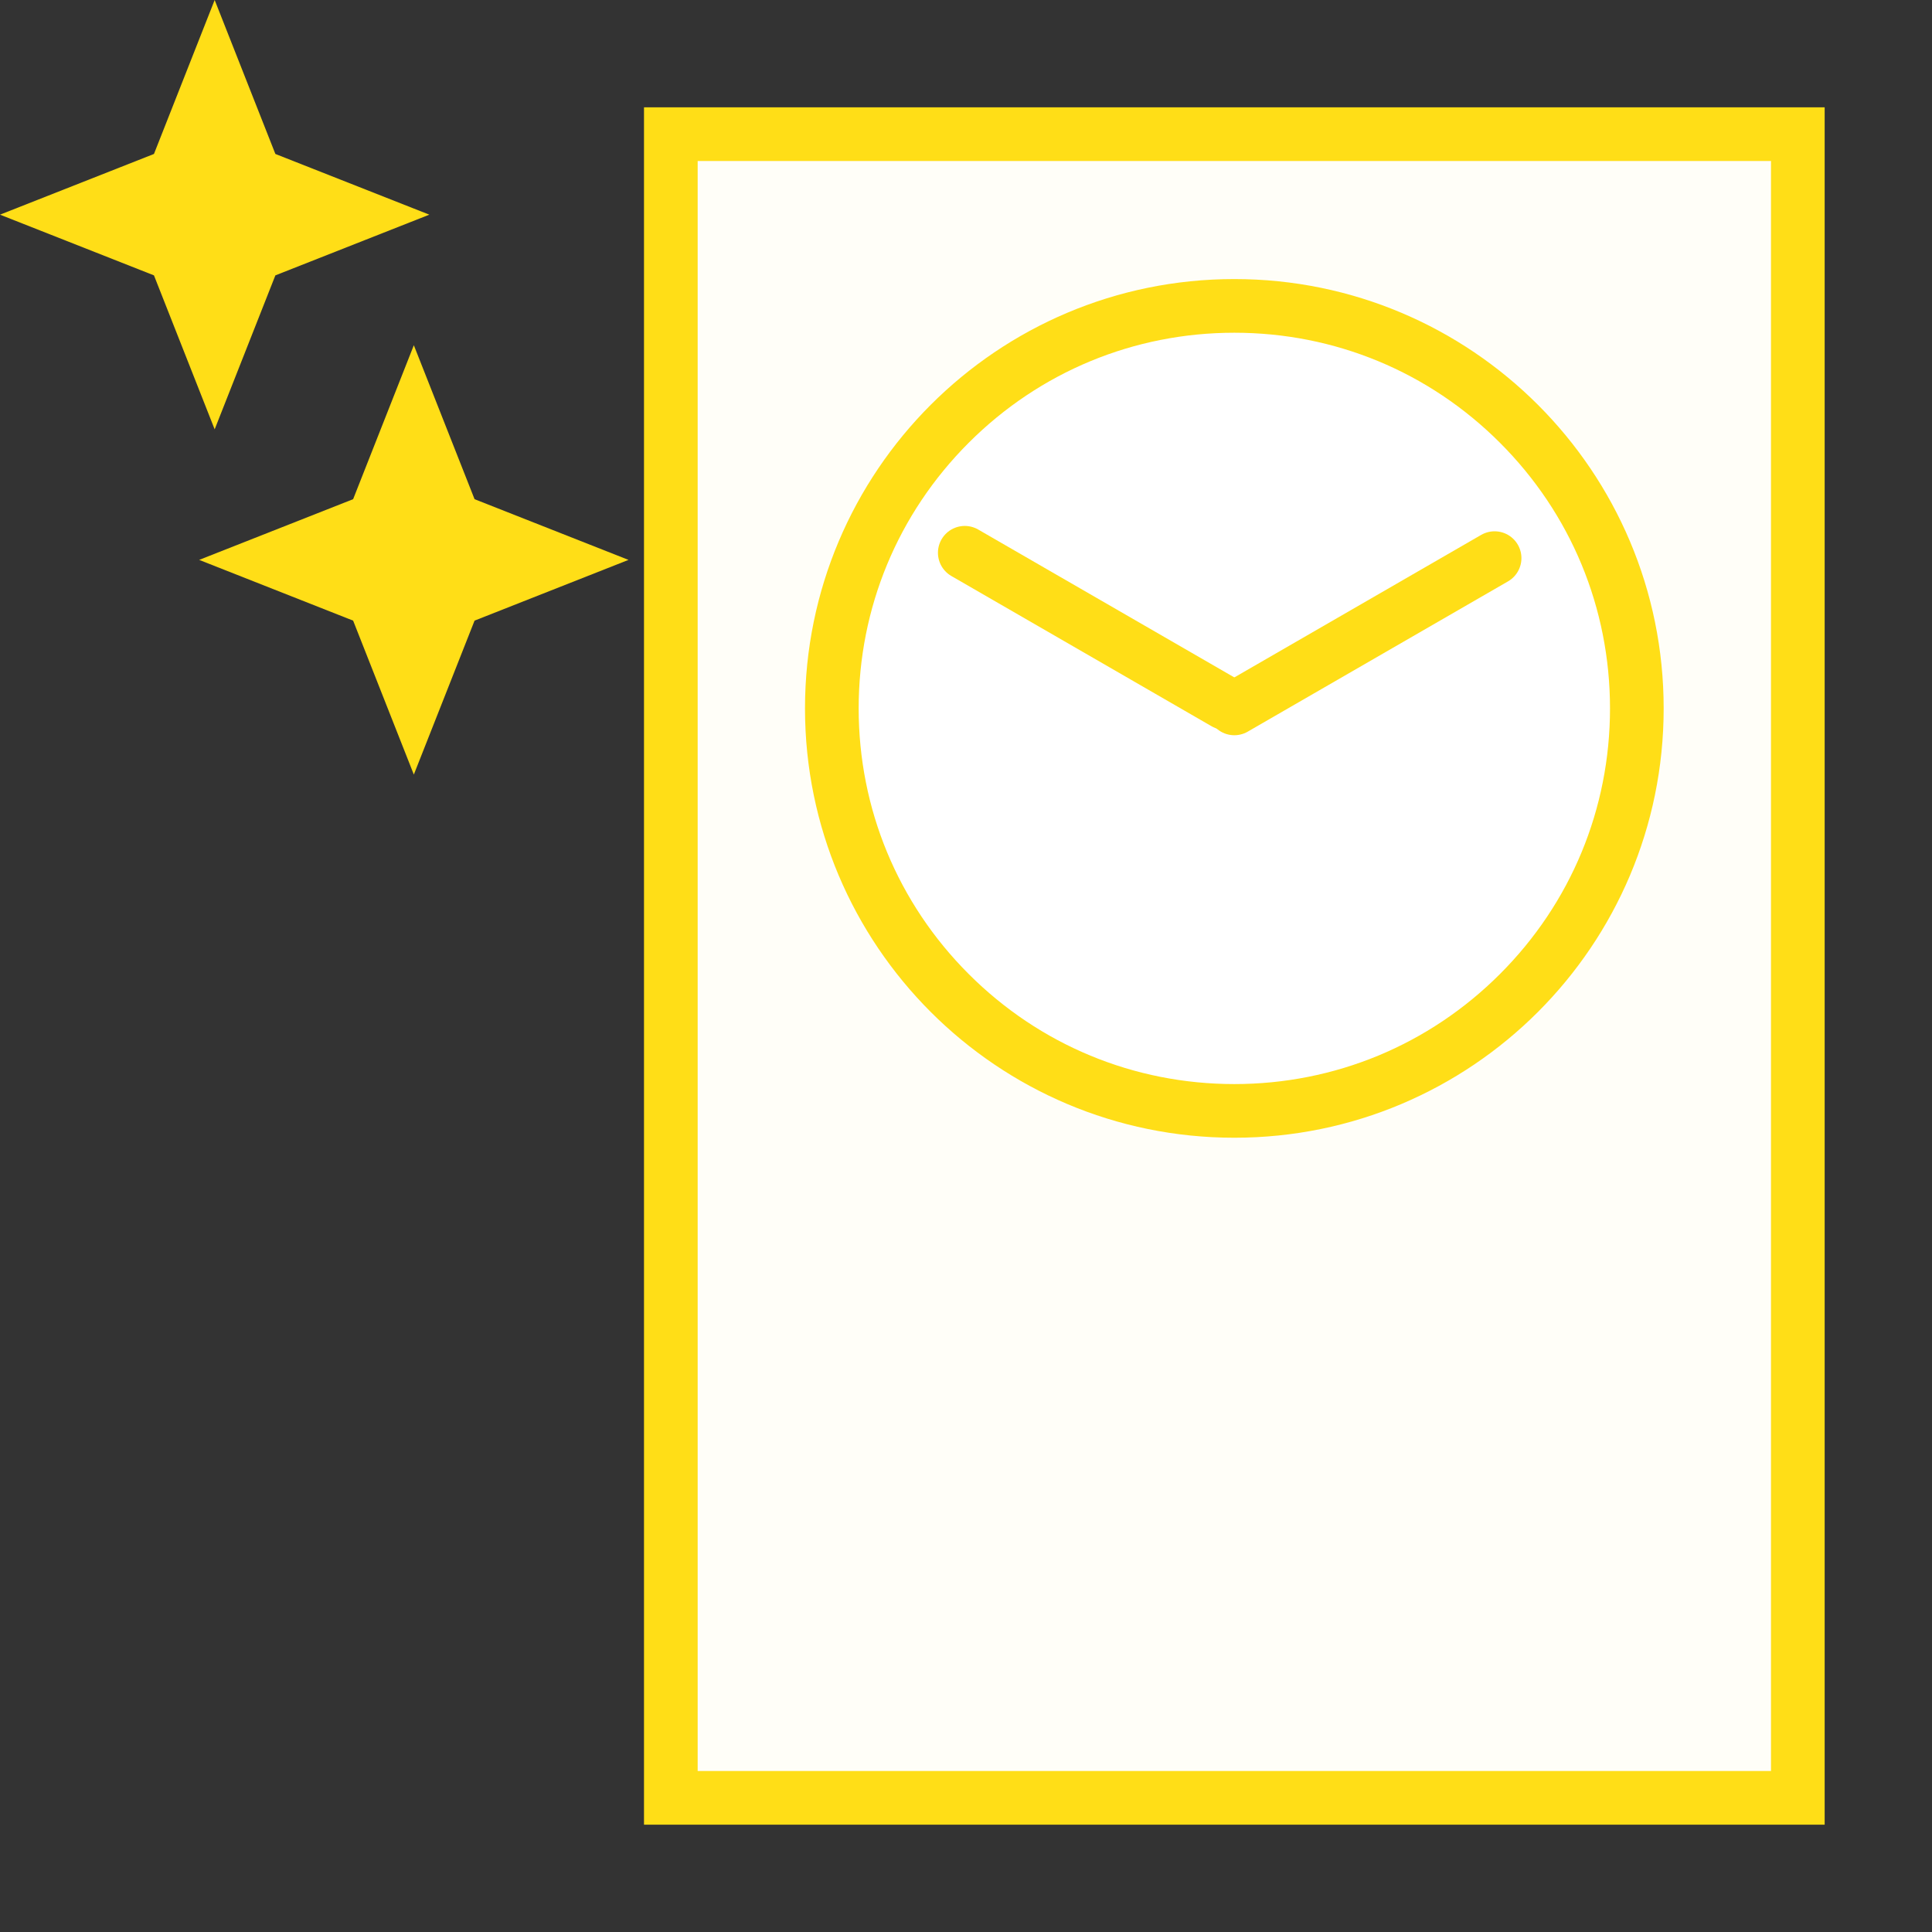 <?xml version="1.0" encoding="UTF-8"?><svg id="Layer_1" xmlns="http://www.w3.org/2000/svg" viewBox="0 0 900 900"><rect x="0" y="0" width="900" height="900" fill="#333333" stroke="none"/><defs><style>.cls-1{fill:#ffde17;}.cls-2{fill:#fff;}.cls-3{fill:#fffef8;}.cls-4{fill:none;stroke:#ffde17;stroke-linecap:round;stroke-miterlimit:10;stroke-width:25px;}</style></defs><rect class="cls-3" x="312.5" y="62.5" width="525" height="775"/><path class="cls-1" d="m825,75v750h-500V75h500m25-25H300v800h550V50h0Z"/><circle class="cls-2" cx="575" cy="330" r="187.5"/><path class="cls-1" d="m575,155c46.74,0,90.69,18.2,123.74,51.26,33.05,33.05,51.26,77,51.26,123.74s-18.2,90.69-51.26,123.74c-33.05,33.05-77,51.26-123.74,51.26s-90.69-18.2-123.74-51.26c-33.05-33.05-51.26-77-51.26-123.74s18.2-90.69,51.26-123.74c33.05-33.05,77-51.26,123.74-51.26m0-25c-110.46,0-200,89.54-200,200s89.54,200,200,200,200-89.54,200-200-89.54-200-200-200h0Z"/><line class="cls-4" x1="575" y1="330" x2="696.24" y2="260"/><line class="cls-4" x1="570.67" y1="327.5" x2="449.43" y2="257.5"/><polygon class="cls-1" points="71.72 71.72 100 0 128.28 71.72 200 100 128.28 128.28 100 200 71.72 128.28 0 100 71.72 71.72"/><polygon class="cls-1" points="164.5 232.54 192.78 160.82 221.07 232.54 292.78 260.82 221.07 289.11 192.78 360.82 164.5 289.11 92.78 260.82 164.5 232.54"/></svg>